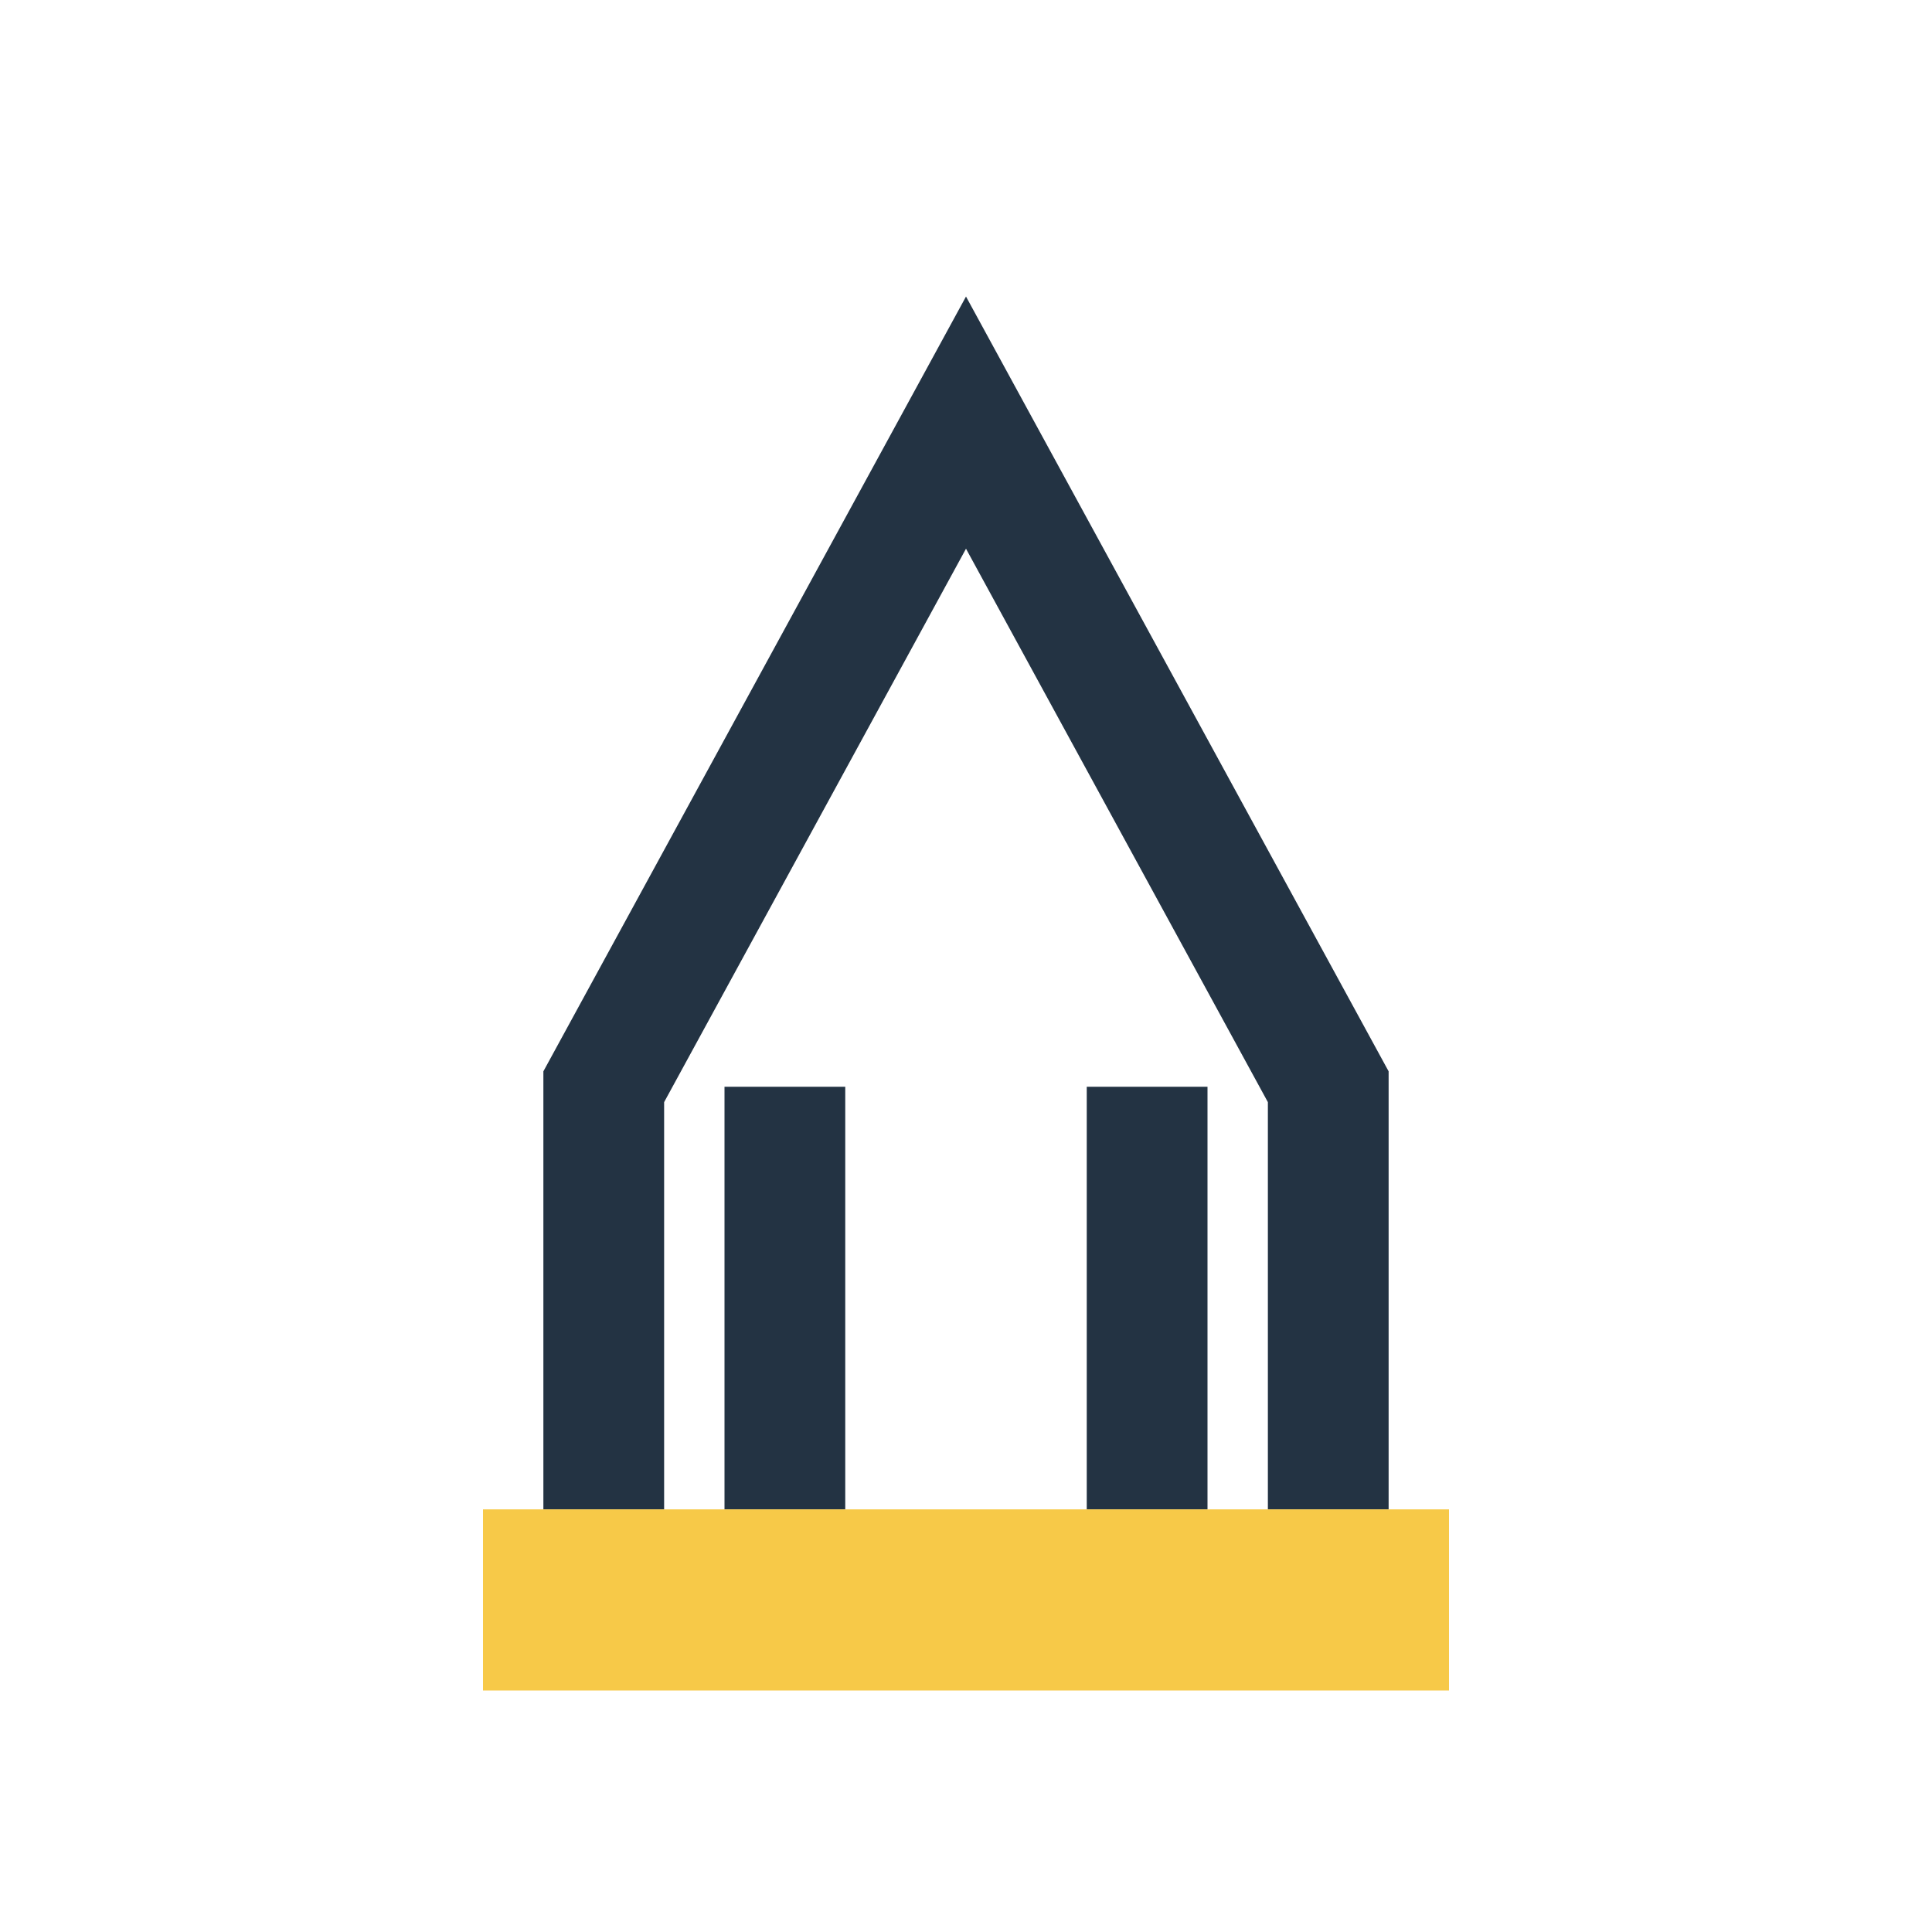 <?xml version="1.0" encoding="UTF-8"?>
<svg xmlns="http://www.w3.org/2000/svg" width="32" height="32" viewBox="0 0 32 32"><path d="M10 25v-7L16 7l6 11v7M13 18v7M19 18v7" fill="none" stroke="#233343" stroke-width="2"/><rect x="8" y="25" width="16" height="3" fill="#F7C948"/></svg>
